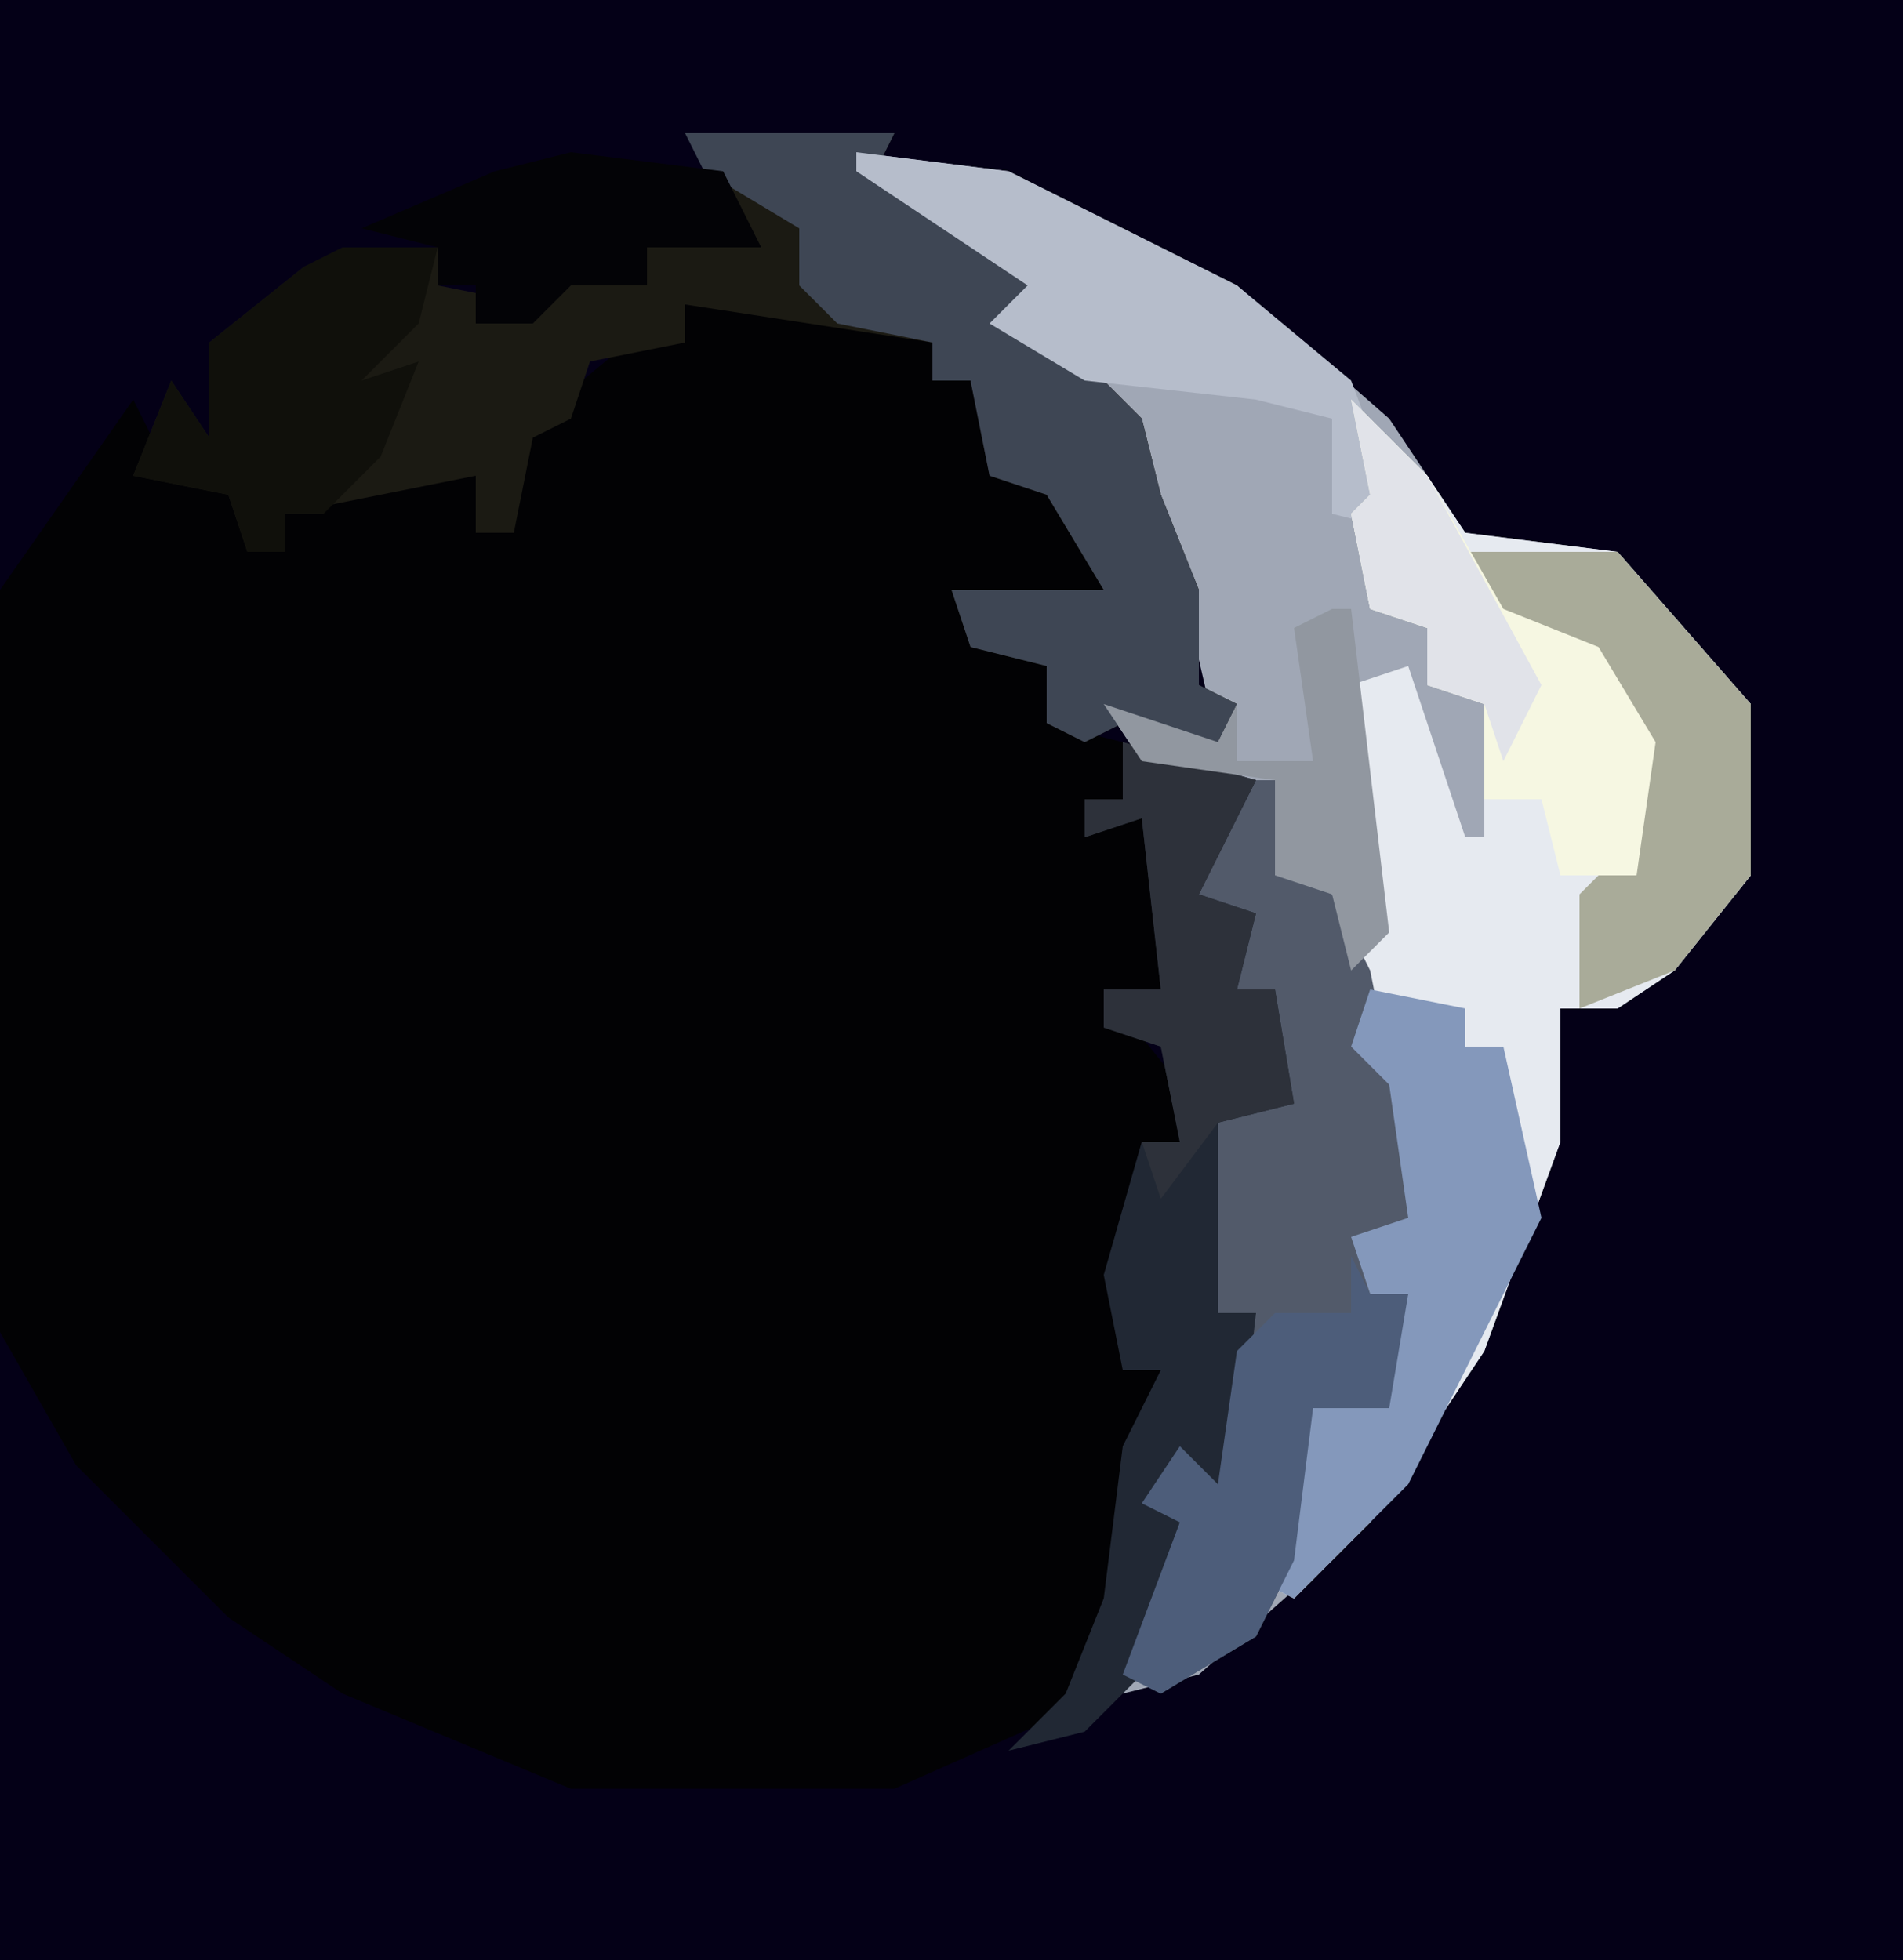 <?xml version="1.0" encoding="UTF-8"?>
<svg version="1.1" xmlns="http://www.w3.org/2000/svg" width="100" height="103">
<path d="M0,0 L100,0 L100,103 L0,103 Z " fill="#040017" transform="translate(0,0)"/>
<path d="M0,0 L10,1 L13,2 L13,4 L15,4 L16,9 L20,10 L22,15 L15,16 L16,18 L19,19 L19,22 L23,23 L23,26 L24,27 L26,33 L25,37 L22,36 L26,41 L26,44 L24,44 L23,56 L25,56 L24,60 L23,69 L20,74 L11,78 L-6,78 L-18,73 L-24,69 L-32,61 L-36,54 L-36,15 L-29,5 L-28,7 L-29,9 L-22,9 L-23,13 L-21,13 L-21,11 L-15,9 L-11,9 L-11,12 L-9,12 L-9,7 L-3,2 L0,2 Z " fill="#020204" transform="translate(36,16)"/>
<path d="M0,0 L8,1 L20,7 L28,14 L32,20 L40,21 L47,29 L47,38 L43,43 L40,45 L37,45 L37,52 L33,63 L27,72 L18,80 L14,81 L17,72 L15,71 L17,68 L19,70 L21,61 L19,61 L18,55 L17,53 L19,50 L22,49 L21,46 L22,44 L20,44 L20,40 L18,39 L20,35 L21,33 L15,32 L13,29 L19,31 L16,18 L14,17 L13,14 L12,11 L7,9 L9,7 L0,1 Z " fill="#A0A7B5" transform="translate(45,8)"/>
<path d="M0,0 L4,4 L6,7 L14,8 L21,16 L21,25 L17,30 L14,32 L11,32 L11,39 L7,50 L1,59 L-3,63 L-5,62 L-3,56 L-2,52 L1,53 L3,47 L1,47 L0,44 L3,43 L2,36 L0,34 L1,26 L0,15 L3,14 L6,23 L7,23 L7,16 L4,15 L4,12 L1,11 L0,6 L1,5 Z " fill="#E6EAF0" transform="translate(71,21)"/>
<path d="M0,0 L11,0 L10,2 L16,6 L20,8 L17,10 L21,12 L24,15 L25,19 L27,24 L27,29 L29,30 L28,32 L23,31 L21,32 L19,31 L19,28 L15,27 L14,24 L22,24 L19,19 L16,18 L15,13 L13,13 L13,11 L0,9 L0,11 L-5,12 L-6,15 L-8,16 L-9,21 L-11,21 L-11,18 L-21,20 L-21,22 L-23,22 L-24,19 L-29,18 L-27,13 L-25,16 L-25,11 L-20,7 L-13,6 L-13,8 L-8,9 L-5,7 L-2,8 L-2,6 L4,6 Z " fill="#1B1A13" transform="translate(36,7)"/>
<path d="M0,0 L1,0 L2,5 L4,6 L6,10 L7,15 L8,20 L8,23 L6,25 L6,27 L8,27 L7,33 L3,33 L2,41 L0,45 L-5,48 L-7,47 L-4,39 L-6,38 L-4,35 L-2,37 L0,28 L-2,28 L-3,22 L-4,20 L-2,17 L1,16 L0,13 L1,11 L-1,11 L-1,7 L-3,6 L-1,2 Z " fill="#525A6A" transform="translate(66,41)"/>
<path d="M0,0 L11,0 L10,2 L16,6 L20,8 L17,10 L21,12 L24,15 L25,19 L27,24 L27,29 L29,30 L28,32 L23,31 L21,32 L19,31 L19,28 L15,27 L14,24 L22,24 L19,19 L16,18 L15,13 L13,13 L13,11 L8,10 L6,8 L6,5 L1,2 Z " fill="#3E4654" transform="translate(36,7)"/>
<path d="M0,0 L7,2 L5,6 L4,8 L7,9 L6,13 L8,13 L9,19 L5,20 L5,23 L5,30 L7,30 L6,39 L4,40 L3,38 L3,41 L2,48 L-2,52 L-6,53 L-3,50 L-1,45 L0,37 L2,33 L0,33 L-1,28 L1,21 L3,21 L2,16 L-1,15 L-1,13 L2,13 L1,4 L-2,5 L-2,3 L0,3 Z " fill="#212834" transform="translate(59,39)"/>
<path d="M0,0 L5,1 L5,3 L7,3 L9,12 L2,26 L-4,32 L-6,31 L-4,25 L-3,21 L0,22 L2,16 L0,16 L-1,13 L2,12 L1,5 L-1,3 Z " fill="#8498BB" transform="translate(72,52)"/>
<path d="M0,0 L8,0 L15,8 L15,17 L11,22 L6,24 L6,18 L9,15 L8,8 L6,5 L1,3 Z " fill="#A9AB99" transform="translate(77,29)"/>
<path d="M0,0 L8,1 L20,7 L26,12 L29,20 L25,19 L25,14 L21,13 L12,12 L7,9 L9,7 L0,1 Z " fill="#B6BDCB" transform="translate(45,8)"/>
<path d="M0,0 L4,4 L8,11 L13,13 L16,18 L15,25 L11,25 L10,21 L7,21 L7,16 L4,15 L4,12 L1,11 L0,6 L1,5 Z " fill="#F6F7E2" transform="translate(71,21)"/>
<path d="M0,0 L5,0 L4,4 L1,7 L4,6 L2,11 L-1,14 L-3,14 L-3,16 L-5,16 L-6,13 L-11,12 L-9,7 L-7,10 L-7,5 L-2,1 Z " fill="#10100B" transform="translate(18,13)"/>
<path d="M0,0 L1,2 L3,2 L2,8 L-2,8 L-3,16 L-5,20 L-10,23 L-12,22 L-9,14 L-11,13 L-9,10 L-7,12 L-6,5 L-4,3 L0,3 Z " fill="#4D5D7A" transform="translate(71,66)"/>
<path d="M0,0 L7,2 L5,6 L4,8 L7,9 L6,13 L8,13 L9,19 L5,20 L2,24 L1,21 L3,21 L2,16 L-1,15 L-1,13 L2,13 L1,4 L-2,5 L-2,3 L0,3 Z " fill="#2D313A" transform="translate(59,39)"/>
<path d="M0,0 L8,1 L10,5 L4,5 L4,7 L0,7 L-2,9 L-5,9 L-5,7 L-7,7 L-7,5 L-11,4 L-4,1 Z " fill="#030306" transform="translate(30,8)"/>
<path d="M0,0 L1,0 L3,17 L1,19 L0,15 L-3,14 L-3,9 L-10,8 L-12,5 L-6,7 L-5,5 L-5,8 L-1,8 L-2,1 Z " fill="#9197A0" transform="translate(70,32)"/>
<path d="M0,0 L4,4 L10,15 L8,19 L7,16 L4,15 L4,12 L1,11 L0,6 L1,5 Z " fill="#E1E3E9" transform="translate(71,21)"/>
</svg>
